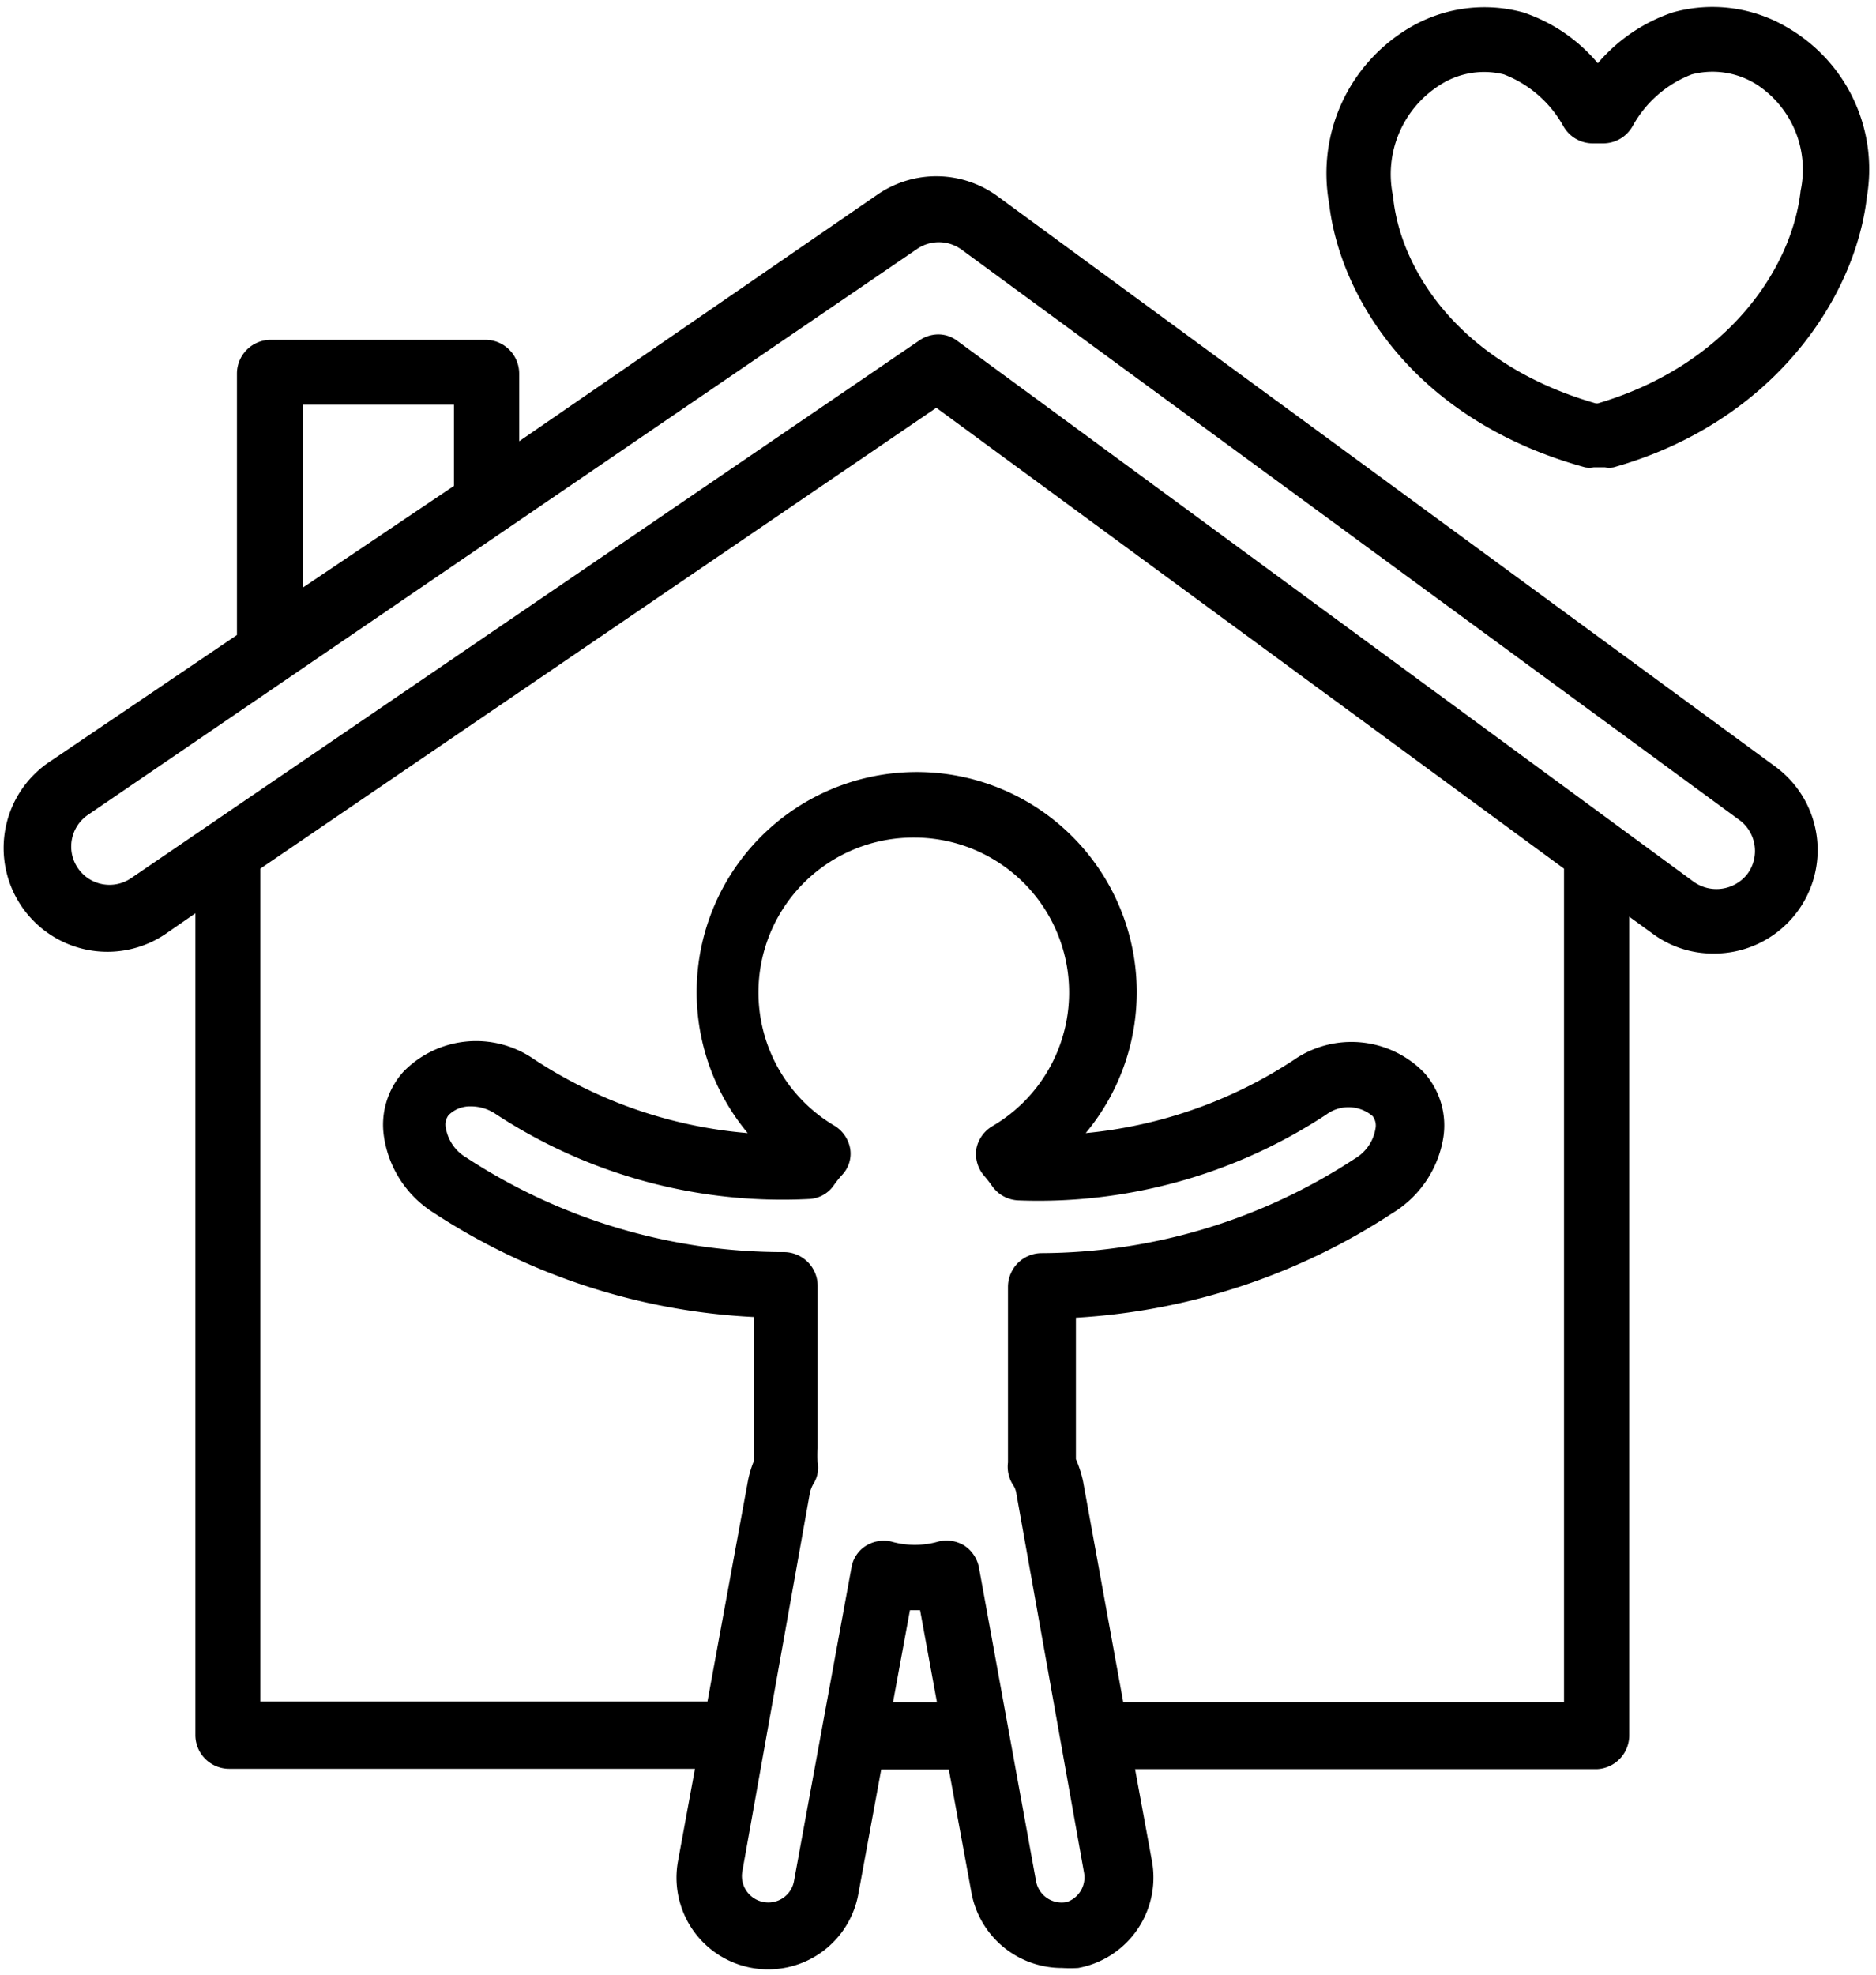 <?xml version="1.0" encoding="UTF-8"?>
<!DOCTYPE svg PUBLIC '-//W3C//DTD SVG 1.0//EN'
          'http://www.w3.org/TR/2001/REC-SVG-20010904/DTD/svg10.dtd'>
<svg data-name="Layer 2" height="58.4" preserveAspectRatio="xMidYMid meet" version="1.0" viewBox="4.3 2.8 55.5 58.4" width="55.5" xmlns="http://www.w3.org/2000/svg" xmlns:xlink="http://www.w3.org/1999/xlink" zoomAndPan="magnify"
><g id="change1_1"
  ><path d="M52.5,54.11V29.91l.73.53A3,3,0,0,0,55,31a3.06,3.06,0,0,0,1.82-5.53l-23-16.86a3.07,3.07,0,0,0-3.54-.07L19.66,15.85v-2a1,1,0,0,0-1-1H12.31a1,1,0,0,0-1,1v7.73L5.81,25.3a3.07,3.07,0,1,0,3.46,5.07l.81-.56v24.3a1,1,0,0,0,1,1H24.86l-.5,2.72a2.71,2.71,0,1,0,5.33,1l.68-3.7h2l.68,3.7A2.72,2.72,0,0,0,35.72,61a3.88,3.88,0,0,0,.48,0,2.72,2.72,0,0,0,2.18-3.16l-.5-2.72H51.54A1,1,0,0,0,52.5,54.11ZM13.27,14.77h4.46v2.4l-4.46,3Zm-5.09,14A1.13,1.13,0,1,1,6.9,26.9L31.42,10.17a1.14,1.14,0,0,1,1.31,0l23,16.86A1.14,1.14,0,0,1,56,28.64a1.16,1.16,0,0,1-1.59.24l-21.79-16a.93.93,0,0,0-.57-.19,1,1,0,0,0-.54.17ZM30.72,53.14l.5-2.72h.3l.5,2.73Zm5.14,5.91a.77.77,0,0,1-.91-.62l-1.69-9.28a1,1,0,0,0-.43-.64,1,1,0,0,0-.77-.12,2.53,2.53,0,0,1-1.39,0,1,1,0,0,0-.76.13.94.94,0,0,0-.42.64l-1.7,9.27a.77.77,0,0,1-.9.62.78.78,0,0,1-.63-.9l2-11.2a.93.93,0,0,1,.1-.26.9.9,0,0,0,.13-.64,2.86,2.86,0,0,1,0-.42v-4.8a1,1,0,0,0-1-1,17.09,17.09,0,0,1-9.4-2.8,1.26,1.26,0,0,1-.6-.87.46.46,0,0,1,.08-.38.9.9,0,0,1,.67-.26,1.3,1.3,0,0,1,.7.21,15.46,15.46,0,0,0,9.28,2.53.94.94,0,0,0,.75-.41,3.15,3.15,0,0,1,.24-.3.91.91,0,0,0,.24-.79A1,1,0,0,0,29,36.1a4.58,4.58,0,0,1,2.33-8.53,4.58,4.58,0,0,1,2.32,8.54,1,1,0,0,0-.47.69,1,1,0,0,0,.25.79,3.4,3.4,0,0,1,.23.3,1,1,0,0,0,.76.41,15.5,15.5,0,0,0,9.12-2.54,1.1,1.1,0,0,1,1.37.05h0a.46.46,0,0,1,.08.38,1.26,1.26,0,0,1-.6.87,17,17,0,0,1-9.27,2.8,1,1,0,0,0-1,1v4.8c0,.13,0,.26,0,.39a1,1,0,0,0,.14.65.61.61,0,0,1,.11.28l2,11.2A.77.77,0,0,1,35.86,59.05Zm1.67-5.91L36.34,46.6a3.53,3.53,0,0,0-.21-.65c0-.11,0-.21,0-.32V41.77a19.08,19.08,0,0,0,9.36-3.09A3.21,3.21,0,0,0,47,36.44a2.34,2.34,0,0,0-.57-1.92,3,3,0,0,0-3.86-.37,13.53,13.53,0,0,1-6.15,2.16,6.51,6.51,0,1,0-10,0,13.53,13.53,0,0,1-6.33-2.19,3,3,0,0,0-3.86.38,2.34,2.34,0,0,0-.57,1.92,3.21,3.21,0,0,0,1.46,2.24,19,19,0,0,0,9.49,3.09v3.86c0,.13,0,.26,0,.38a3.09,3.09,0,0,0-.18.59l-1.2,6.54H12V28.49L32,14.86,50.57,28.49V53.14Z"
    /><path d="M57.19,3.62a4.35,4.35,0,0,0-3.41-.45,5,5,0,0,0-2.21,1.5,4.9,4.9,0,0,0-2.2-1.5A4.35,4.35,0,0,0,46,3.62a5,5,0,0,0-2.38,5.19c.31,2.73,2.48,6.41,7.57,7.81a.75.75,0,0,0,.26,0h.33a.75.75,0,0,0,.26,0c4.71-1.33,7.15-5,7.49-8A4.84,4.84,0,0,0,57.19,3.62Zm.38,4.82c-.26,2.34-2.21,5.17-6,6.29h-.06c-4.07-1.17-5.8-4-6-6.14a3.12,3.12,0,0,1,1.38-3.27A2.41,2.41,0,0,1,48.79,5a3.42,3.42,0,0,1,1.76,1.53,1,1,0,0,0,.86.51h.33a1,1,0,0,0,.86-.51A3.38,3.38,0,0,1,54.35,5a2.44,2.44,0,0,1,1.92.3A3,3,0,0,1,57.57,8.44Z"
  /></g
></svg
>
